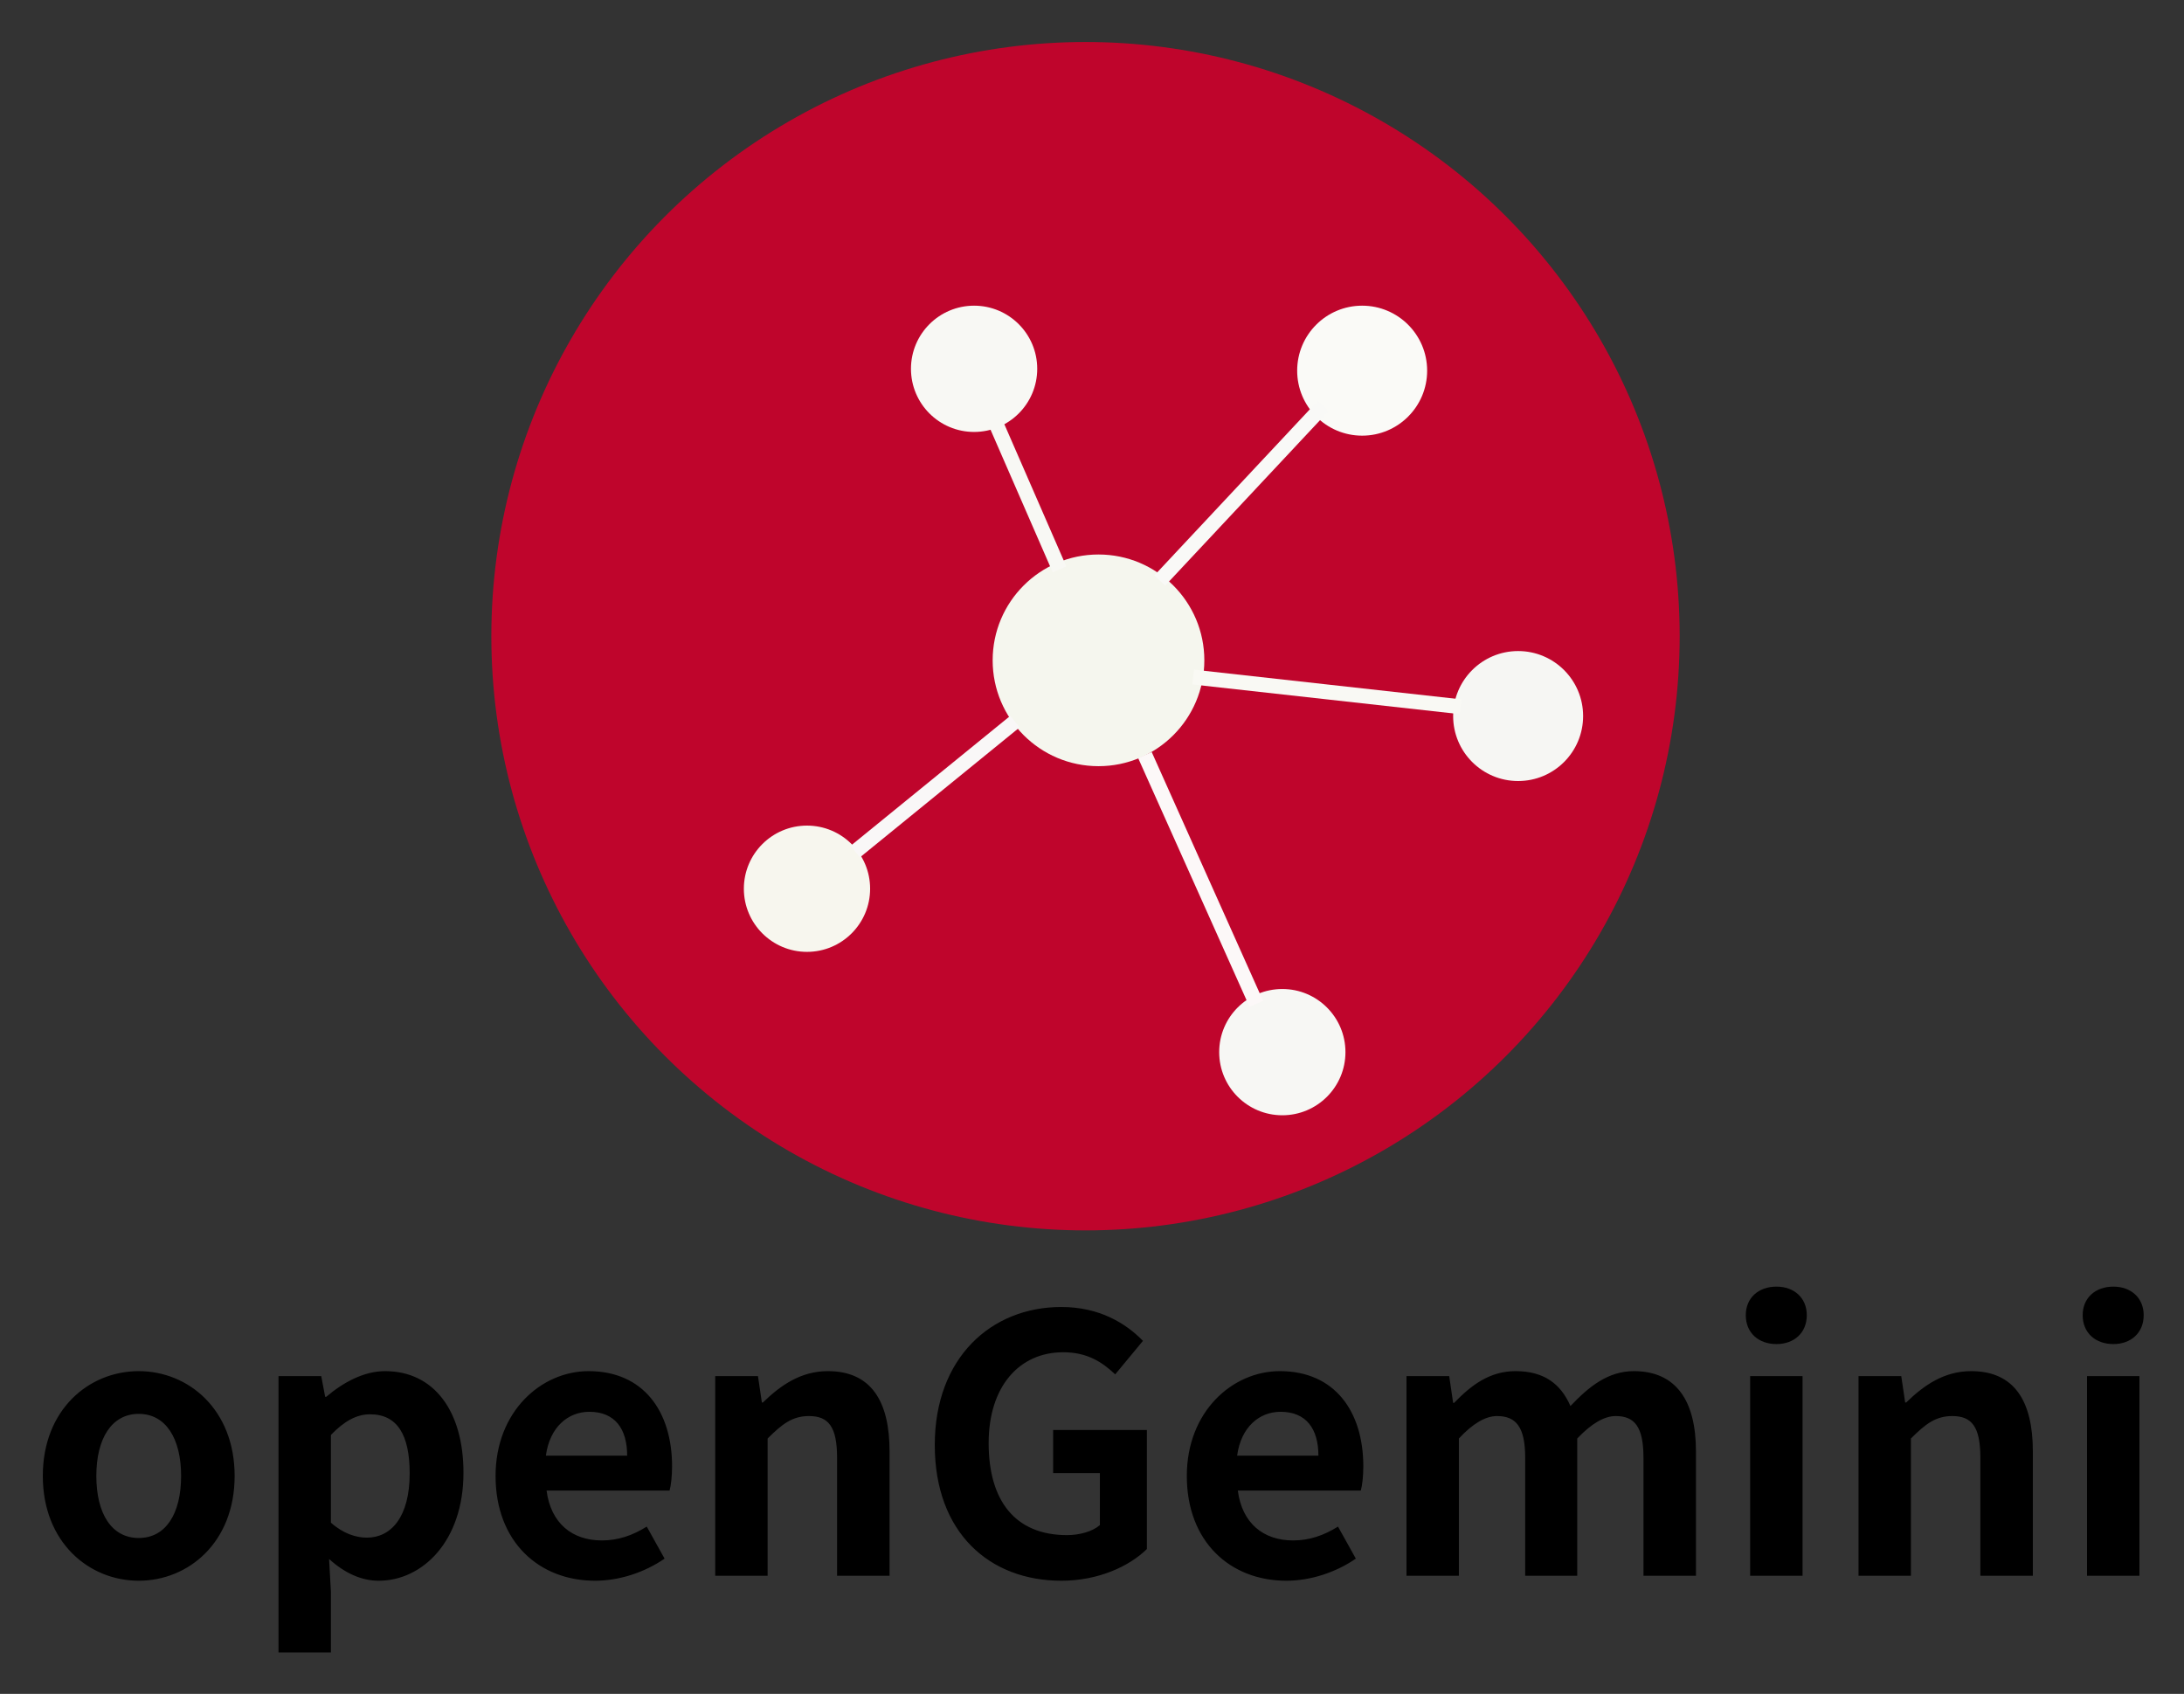 <svg xmlns="http://www.w3.org/2000/svg" role="img" viewBox="5.69 22.69 588.12 456.12"><rect x="5.69" y="22.69" width="588.12" height="456.12" fill="#333333" stroke="none"/><title>openGemini logo</title><defs><clipPath id="a"><path fill="#fff" d="M0 0h605v486H0z"/></clipPath></defs><g clip-path="url(#a)"><circle r="160" fill="#C2052C" fill-opacity=".98" transform="translate(298 194)"/><circle r="17" fill="#F7F6EE" transform="translate(223 262)"/><circle r="17" fill="#F8F8F4" transform="translate(268 122)"/><circle r="17.5" fill="#FAFAF7" transform="translate(372.5 122.5)"/><circle r="28.5" fill="#F5F6EE" transform="translate(301.5 200.5)"/><circle r="17" fill="#F7F7F4" transform="translate(351 306)"/><circle r="17.5" fill="#F6F6F3" transform="translate(414.5 215.5)"/><path stroke="#F8F8F4" stroke-width="4" d="M291 176l-17-39"/><path stroke="#F9F9F7" stroke-width="4" d="M318 179l44-47"/><path stroke="#F9F9F4" stroke-width="4" d="M327 205l72 8"/><path stroke="#FCF8F8" stroke-width="4" d="M314 226l30 67"/><path stroke="#F9F7F7" stroke-width="4" d="M279 217l-43 35"/><path fill="#000" fill-rule="evenodd" d="M43.047 448.336c13.43 0 25.828-10.359 25.828-28.219 0-17.859-12.398-28.219-25.828-28.219-13.43 0-25.828 10.36-25.828 28.219 0 17.86 12.398 28.219 25.828 28.219zm0-11.508c-7.289 0-11.414-6.539-11.414-16.711 0-10.078 4.125-16.711 11.414-16.711 7.289 0 11.414 6.633 11.414 16.711 0 10.172-4.125 16.711-11.414 16.711zm37.643 30.82h14.109v-16.336l-.492-8.835c4.125 3.75 8.648 5.859 13.359 5.859 11.789 0 22.828-10.641 22.828-29.086 0-16.5-7.851-27.352-21.117-27.352-5.742 0-11.32 3.071-15.844 6.914h-.281l-1.055-5.578H80.69v74.414zm23.789-30.914c-2.86 0-6.328-1.054-9.68-4.031v-23.625c3.633-3.75 6.914-5.555 10.547-5.555 7.406 0 10.664 5.649 10.664 15.915 0 11.718-4.992 17.296-11.531 17.296zm61.449 11.602c6.633 0 13.429-2.297 18.726-5.953l-4.804-8.625c-3.844 2.39-7.688 3.726-12.094 3.726-7.969 0-13.734-4.593-14.883-13.429h33.117c.375-1.243.68-3.844.68-6.516 0-14.789-7.688-25.641-22.477-25.641-12.75 0-25.054 10.852-25.054 28.219 0 17.766 11.718 28.219 26.789 28.219zm-13.242-33.68c1.054-7.781 6.046-11.812 11.695-11.812 6.914 0 10.195 4.594 10.195 11.812h-21.89zM198.29 447h14.109v-36.961c3.938-3.937 6.703-6.047 11.133-6.047 5.273 0 7.57 2.883 7.57 11.227V447h14.133v-33.516c0-13.523-4.992-21.586-16.617-21.586-7.289 0-12.774 3.844-17.485 8.438h-.281l-1.054-7.102H198.29V447zm93.2 1.336c9.89 0 18.234-3.82 23.039-8.531v-32.063h-25.242v11.602h12.586v14.015c-2.016 1.735-5.485 2.696-8.836 2.696-14.016 0-21.118-9.305-21.118-24.774 0-15.258 8.25-24.469 20.063-24.469 6.422 0 10.453 2.579 14.016 5.954l7.476-9.024c-4.594-4.711-11.695-9.117-21.984-9.117-18.914 0-34.078 13.711-34.078 37.148 0 23.696 14.789 36.563 34.078 36.563zm60.582 0c6.633 0 13.429-2.297 18.726-5.953l-4.804-8.625c-3.844 2.39-7.688 3.726-12.094 3.726-7.969 0-13.734-4.593-14.883-13.429h33.117c.375-1.243.68-3.844.68-6.516 0-14.789-7.688-25.641-22.477-25.641-12.75 0-25.054 10.852-25.054 28.219 0 17.766 11.718 28.219 26.789 28.219zm-13.242-33.68c1.054-7.781 6.046-11.812 11.695-11.812 6.914 0 10.195 4.594 10.195 11.812h-21.89zM384.434 447h14.109v-36.961c3.727-4.031 7.195-6.047 10.266-6.047 5.086 0 7.593 2.883 7.593 11.227V447h14.016v-36.961c3.82-4.031 7.289-6.047 10.359-6.047 5.086 0 7.477 2.883 7.477 11.227V447h14.133v-33.516c0-13.523-5.297-21.586-16.711-21.586-7.008 0-12.188 4.219-17.086 9.399-2.602-5.953-7.102-9.399-14.789-9.399-7.008 0-12 3.844-16.524 8.532h-.281l-1.054-7.196h-11.508V447zm92.544 0h14.109v-53.766h-14.109V447zm7.101-62.391c4.782 0 8.157-3.07 8.157-7.781 0-4.617-3.375-7.687-8.157-7.687-4.898 0-8.273 3.07-8.273 7.687 0 4.711 3.375 7.781 8.273 7.781zM506.162 447h14.109v-36.961c3.938-3.937 6.703-6.047 11.133-6.047 5.273 0 7.57 2.883 7.57 11.227V447h14.133v-33.516c0-13.523-4.992-21.586-16.617-21.586-7.289 0-12.774 3.844-17.485 8.438h-.281l-1.054-7.102h-11.508V447zm61.536 0h14.109v-53.766h-14.109V447zm7.101-62.391c4.782 0 8.157-3.07 8.157-7.781 0-4.617-3.375-7.687-8.157-7.687-4.898 0-8.273 3.07-8.273 7.687 0 4.711 3.375 7.781 8.273 7.781z"/></g></svg>